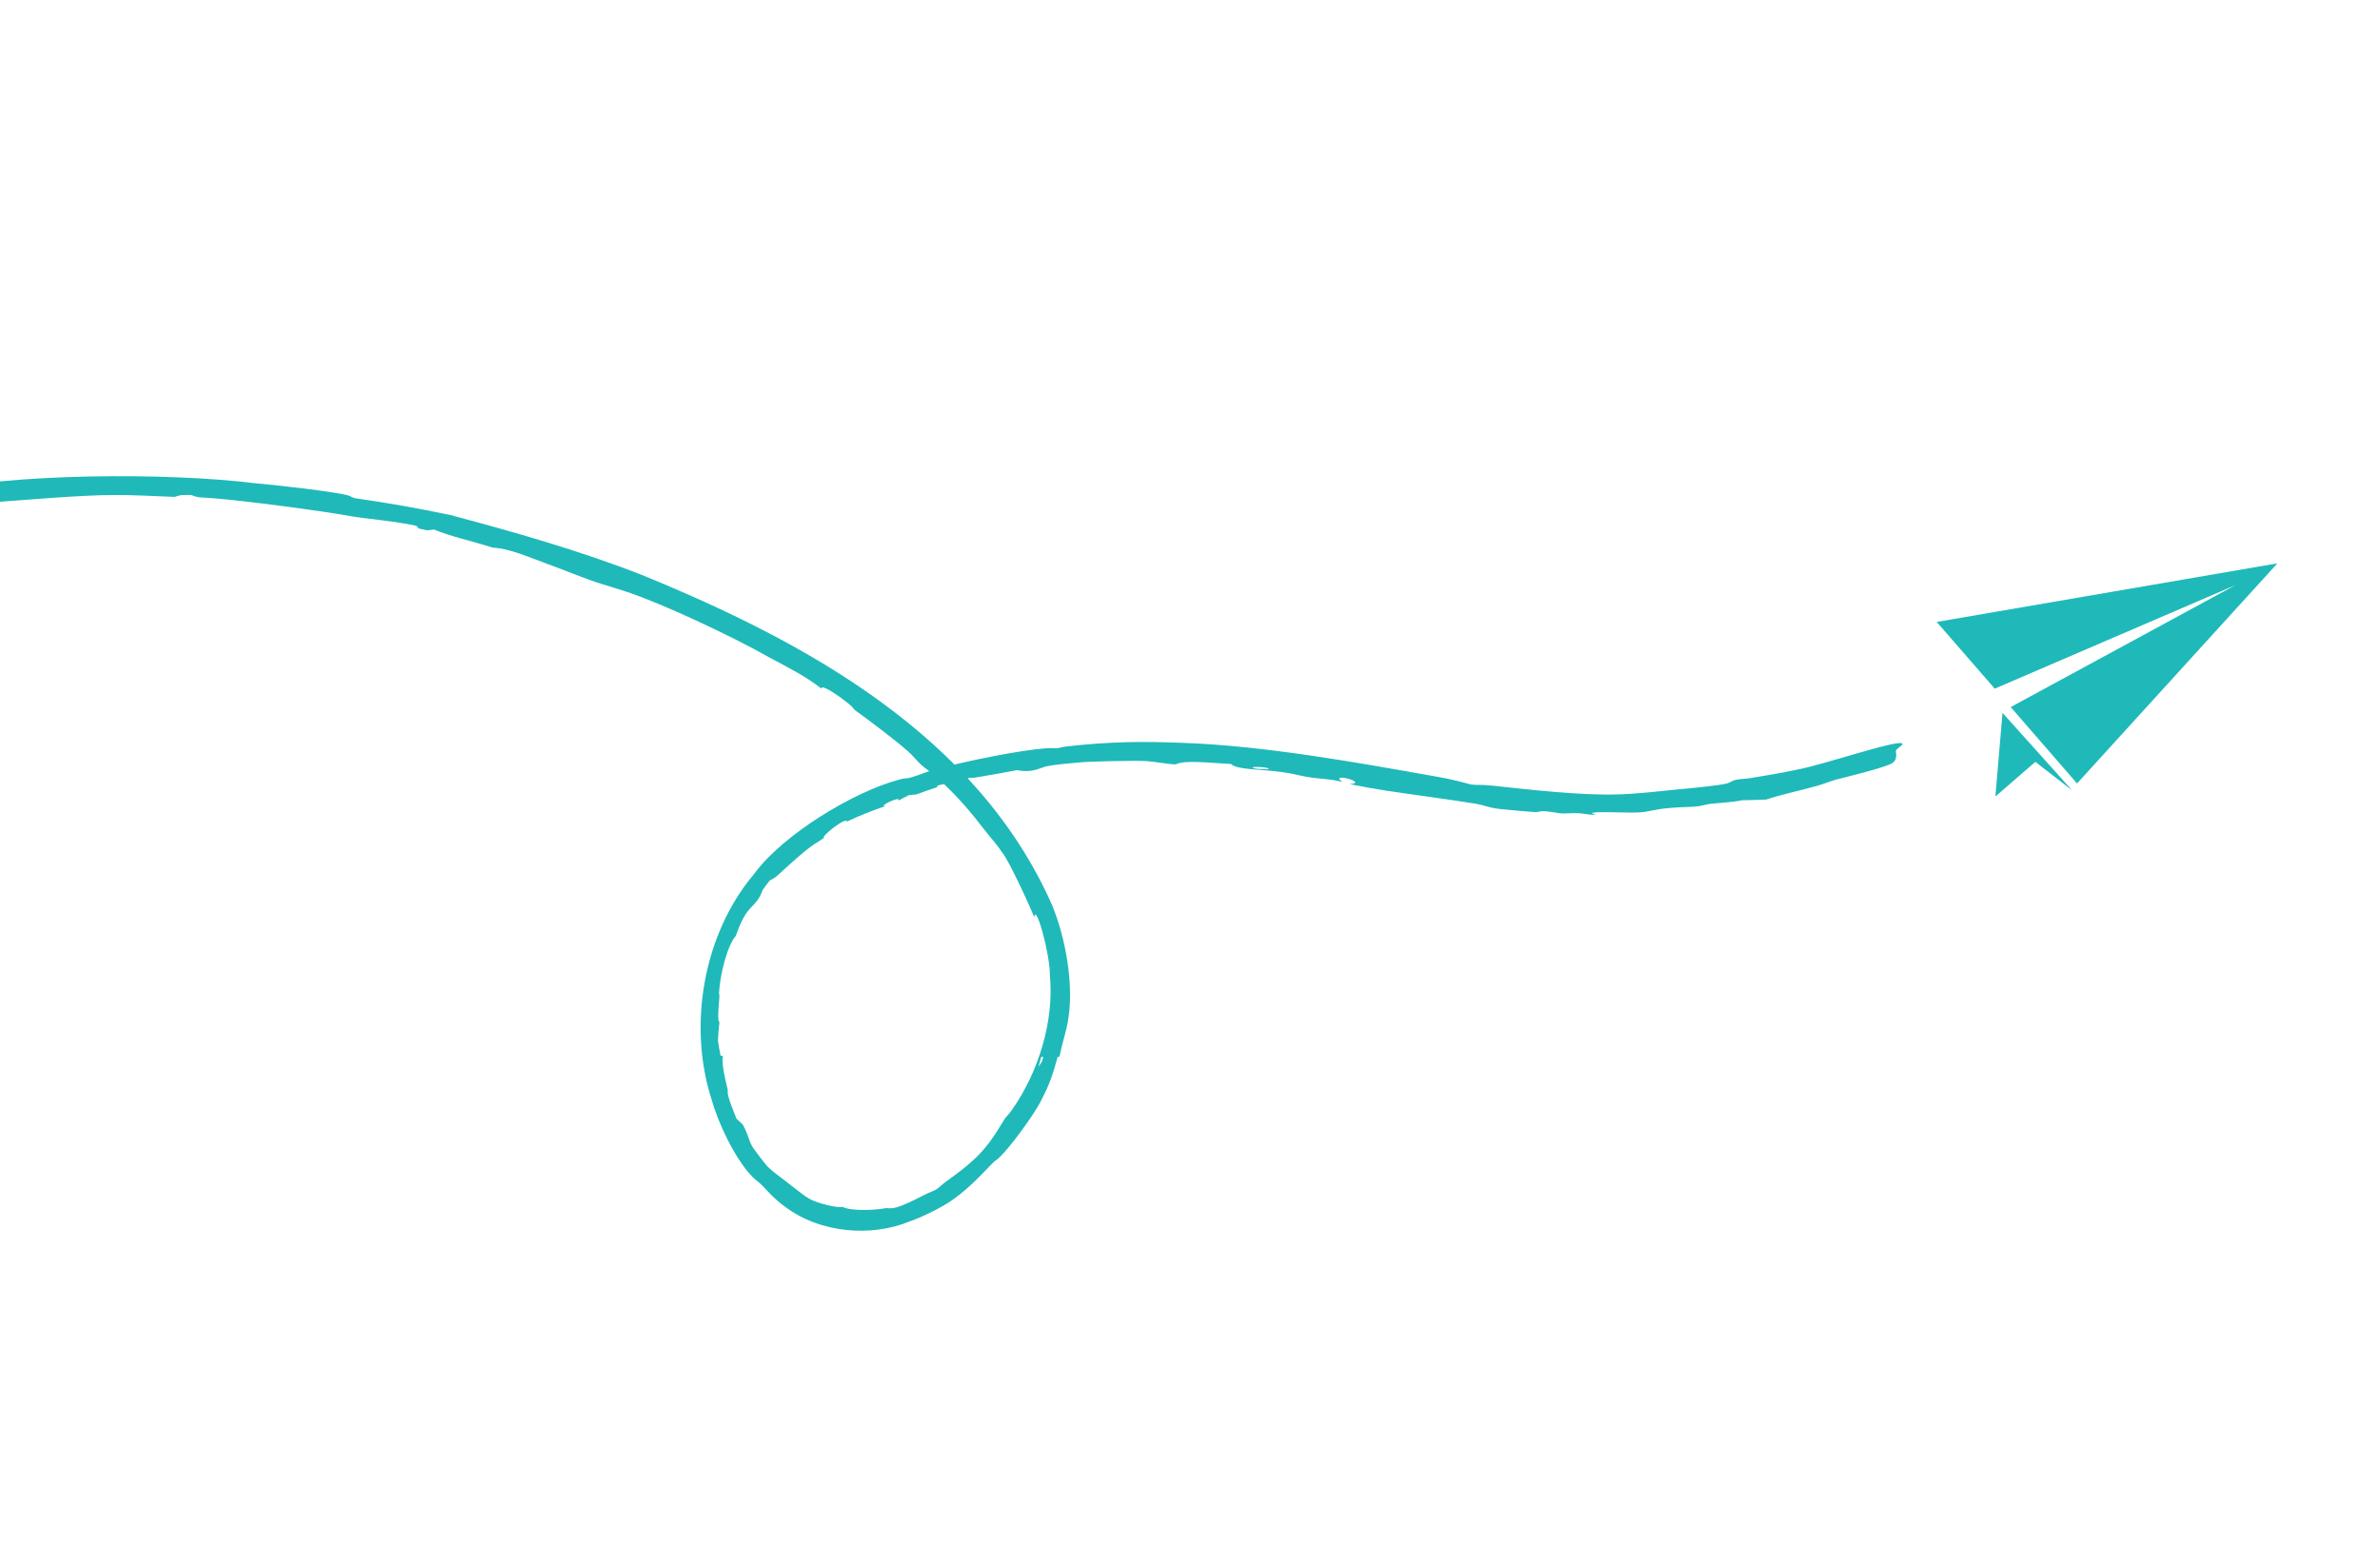 <svg width="492" height="324" viewBox="0 0 492 324" fill="none" xmlns="http://www.w3.org/2000/svg">
<path d="M400.364 128.568L412.355 142.361L462.147 120.938L415.659 146.166L429.372 161.958L470.787 116.458L400.364 128.568Z" fill="#1FB9B9"/>
<path d="M428.349 163.383L413.964 147.36L412.492 164.658L420.753 157.492L428.349 163.383Z" fill="#1FB9B9"/>
<path d="M358.947 161.182C359.771 161.013 360.984 161.006 361.983 160.835C366.131 160.114 367.652 159.92 371.397 159.12C377.022 158.111 392.739 152.646 393.287 153.753C393.287 153.753 393.287 153.753 393.287 153.753C393.291 153.765 393.294 153.778 393.296 153.792C393.326 154.057 392.037 154.818 391.93 155.164C391.824 155.509 392.602 157.237 390.669 158.017C387.94 159.141 380.817 160.819 379.351 161.219C378.334 161.521 377.013 162.058 375.67 162.437C371.369 163.638 368.946 164.049 365.102 165.283C363.47 165.351 361.768 165.407 360.139 165.426C358.104 165.883 354.821 166.008 353.558 166.173C352.515 166.313 351.928 166.575 350.849 166.697C349.598 166.839 347.671 166.814 345.457 166.999C341.79 167.29 341.126 167.8 338.935 167.936C336.618 168.073 333.08 167.817 330.116 167.911C329.746 167.957 329.376 168.001 329.006 168.045C329.265 168.179 329.526 168.313 329.787 168.446C328.301 168.461 327.677 168.178 326.331 168.111C324.727 168.027 323.892 168.218 322.819 168.146C321.935 168.086 320.778 167.805 319.629 167.72C317.961 167.594 318.301 167.905 317.402 167.875C317.045 167.887 310.449 167.308 310.087 167.242C307.283 166.891 307.079 166.468 304.859 166.116C298.69 165.127 292.348 164.331 286.672 163.459C284.144 163.071 281.511 162.588 279.018 162.103C283.141 161.797 274.505 159.56 277.529 161.638C274.764 160.954 272.732 161.051 270.089 160.58C268.392 160.28 267.238 159.892 264.78 159.569C260.446 158.992 255.643 159.134 254.477 157.929C249.362 157.662 244.931 157.089 243.048 158.011C241.692 158.022 238.392 157.397 236.876 157.335C235.461 157.181 224.752 157.394 222.94 157.629C221.198 157.761 218.151 158.073 216.657 158.351C214.783 158.698 213.734 159.844 210.231 159.206C206.404 159.937 205.14 160.145 201.506 160.755C200.874 160.863 200.769 160.707 200.403 160.786C199.649 160.949 198.389 161.36 197.024 161.698C195.428 162.092 194.254 162.201 193.853 162.401C193.689 162.483 193.654 162.58 193.767 162.718C192.281 163.193 190.844 163.693 189.454 164.218C188.925 164.266 188.4 164.318 187.878 164.374C187.174 164.728 186.475 165.092 185.73 165.484C186.325 164.369 181.195 166.859 183.085 166.628C180.43 167.504 177.611 168.632 175.07 169.84C174.995 168.733 169.507 173.057 170.368 173.18C170.101 173.36 169.837 173.542 169.576 173.725C167.036 175.23 165.182 176.96 162.534 179.333C160.003 181.682 160.193 181.459 159.156 181.986C158.633 182.641 158.133 183.303 157.656 183.97C156.142 188.175 154.565 186.301 152.114 193.462C150.4 195.35 148.909 201.168 148.647 205.077C148.607 205.53 148.746 205.557 148.713 206.158C148.589 207.61 148.241 211.374 148.729 211.245C148.573 212.526 148.469 213.841 148.419 215.141C148.569 216.188 148.755 217.246 148.975 218.285C149.117 218.261 149.259 218.237 149.4 218.213C149.159 220.372 150.065 223.642 150.428 225.231C150.498 225.555 150.32 225.682 150.579 226.68C150.875 227.848 151.708 229.917 152.244 231.249C152.67 231.668 153.101 232.073 153.536 232.463C154.769 234.666 154.74 235.683 155.502 236.975C155.589 237.265 158.546 241.132 158.795 241.274C160.358 242.718 160.041 242.289 164.785 246.021C165.658 246.646 166.306 247.241 167.166 247.718C168.635 248.712 173.677 249.878 174.117 249.465C176.022 250.476 181.483 250.127 183.103 249.749C183.61 249.674 183.756 249.966 185.236 249.606C186.486 249.331 189.324 247.937 190.769 247.163C192.317 246.373 192.87 246.281 193.541 245.878C194.158 245.497 194.609 244.962 195.439 244.358C197.022 243.205 198.542 242.1 199.975 240.897C200.736 240.258 201.435 239.635 202.058 239.016C204.672 236.402 206.135 233.803 207.775 231.166C208.243 230.593 208.76 230.076 209.187 229.447C214.657 221.683 217.944 211.117 217.036 201.625C217.082 197.192 214.059 186.403 213.802 189.667C213.33 188.236 208.638 177.983 207.231 176.303C206.061 174.533 204.859 173.28 203.809 171.913C200.716 167.949 198.319 164.967 193.81 160.825C192.616 159.736 191.139 158.745 190.415 158.087C189.536 157.286 188.839 156.313 187.713 155.328C185.057 152.96 179.718 148.945 176.932 146.95C176.423 146.577 176.377 146.258 175.672 145.678C172.893 143.388 169.67 141.375 169.827 142.361C166.275 139.582 162.479 137.789 158.86 135.809C151.169 131.447 136.694 124.664 129.347 122.272C124.789 120.748 124.774 121.057 118.144 118.465C116.681 117.902 115.222 117.328 113.418 116.673C109.178 115.133 105.372 113.39 101.881 113.212C97.111 111.714 93.188 110.908 89.734 109.47C89.274 109.523 88.814 109.577 88.355 109.632C87.756 109.503 87.156 109.376 86.555 109.251C86.399 109.068 86.242 108.885 86.085 108.703C81.752 107.731 76.216 107.314 72.539 106.711C66.388 105.572 50.5 103.513 44.598 103.039C41.467 102.732 41.274 103.043 39.514 102.31C38.812 102.32 38.109 102.333 37.407 102.349C36.963 102.471 36.519 102.595 36.076 102.719C32.067 102.573 27.265 102.29 23.444 102.33C16.453 102.357 6.002 103.301 -0.998 103.793C-2.76 103.905 -4.968 103.862 -6.679 104.078C-9.167 104.396 -9.708 104.948 -12.851 105.418C-18.273 106.188 -28.398 107.584 -33.425 108.883C-34.918 109.254 -35.571 109.603 -36.595 109.882C-40.885 111.062 -44.424 112.054 -48.399 113.585C-52.897 114.53 -52.708 113.874 -54.255 113.758C-55.424 113.67 -58.925 113.803 -59.511 113.602C-59.922 113.455 -58.869 112.688 -59.416 112.561C-54.222 110.43 -51.885 109.968 -47.433 109.054C-39.418 106.613 -31.289 104.619 -23.063 103.043C-22.284 103.066 -21.506 103.093 -20.729 103.124C-20.729 103.124 -20.729 103.124 -20.729 103.125C-17.544 102.753 -16.271 102.121 -14.571 101.757C1.663 97.834 34.584 97.633 52.673 99.892C56.608 100.205 69.277 101.635 71.926 102.407C72.606 102.588 72.756 102.874 73.488 103.007C80.038 103.938 86.609 105.097 93.081 106.463C106.299 109.983 119.853 113.828 132.672 118.845C166.577 132.699 201.987 152.011 217.5 187.125C220.25 193.813 221.983 203.294 220.86 210.476C220.405 213.489 219.819 214.6 219.004 218.46C218.885 218.467 218.766 218.473 218.647 218.479C217.688 221.85 217.137 223.842 215.314 227.316C213.941 230.256 208.734 237.23 206.808 239.054C205.805 240.107 206.026 239.567 205.077 240.555C204.411 241.242 203.445 242.275 202.309 243.408C200.612 245.104 198.8 246.7 197.158 247.861C194.722 249.683 190.138 251.795 187.936 252.532C180.202 255.717 169.672 254.984 162.345 249.501C160.257 248.059 158.165 245.688 157.626 245.123C156.584 244.07 156.098 243.9 155.412 243.147C151.835 239.377 148.425 232.048 147.101 227.293C142.156 211.908 145.402 193.116 155.836 180.735C161.952 172.337 176.702 163.638 185.606 161.245C187.442 160.676 187.042 161.111 188.605 160.627C190.352 160.099 191.288 159.651 192.136 159.411C192.419 159.331 192.72 159.248 193.038 159.163C199.085 157.428 210.891 155.062 216.155 154.692C217.227 154.597 218.019 154.734 218.65 154.664C218.968 154.628 219.673 154.396 220.665 154.282C229.516 153.304 236.04 153.224 244.739 153.574C261.436 154.18 280.461 157.602 297.464 160.638C301.172 161.287 303.661 162.108 304.185 162.183C305.333 162.343 306.108 162.158 308.449 162.402C316.215 163.253 326.624 164.419 334.021 164.231C337.679 164.18 342.68 163.615 346.213 163.247C349.074 163.004 355.749 162.342 357.022 161.951C357.756 161.739 358.053 161.366 358.947 161.182ZM262.213 158.987C262.789 158.523 257.367 158.338 259.346 158.843C259.797 158.953 262.066 159.102 262.213 158.987ZM215.697 218.508C215.54 218.507 215.384 218.506 215.228 218.503C215.064 219.177 214.872 219.874 214.678 220.53C214.898 220.219 215.13 219.861 215.348 219.523C215.469 219.185 215.585 218.846 215.697 218.508Z" fill="#1FB9B9"/>
</svg>
